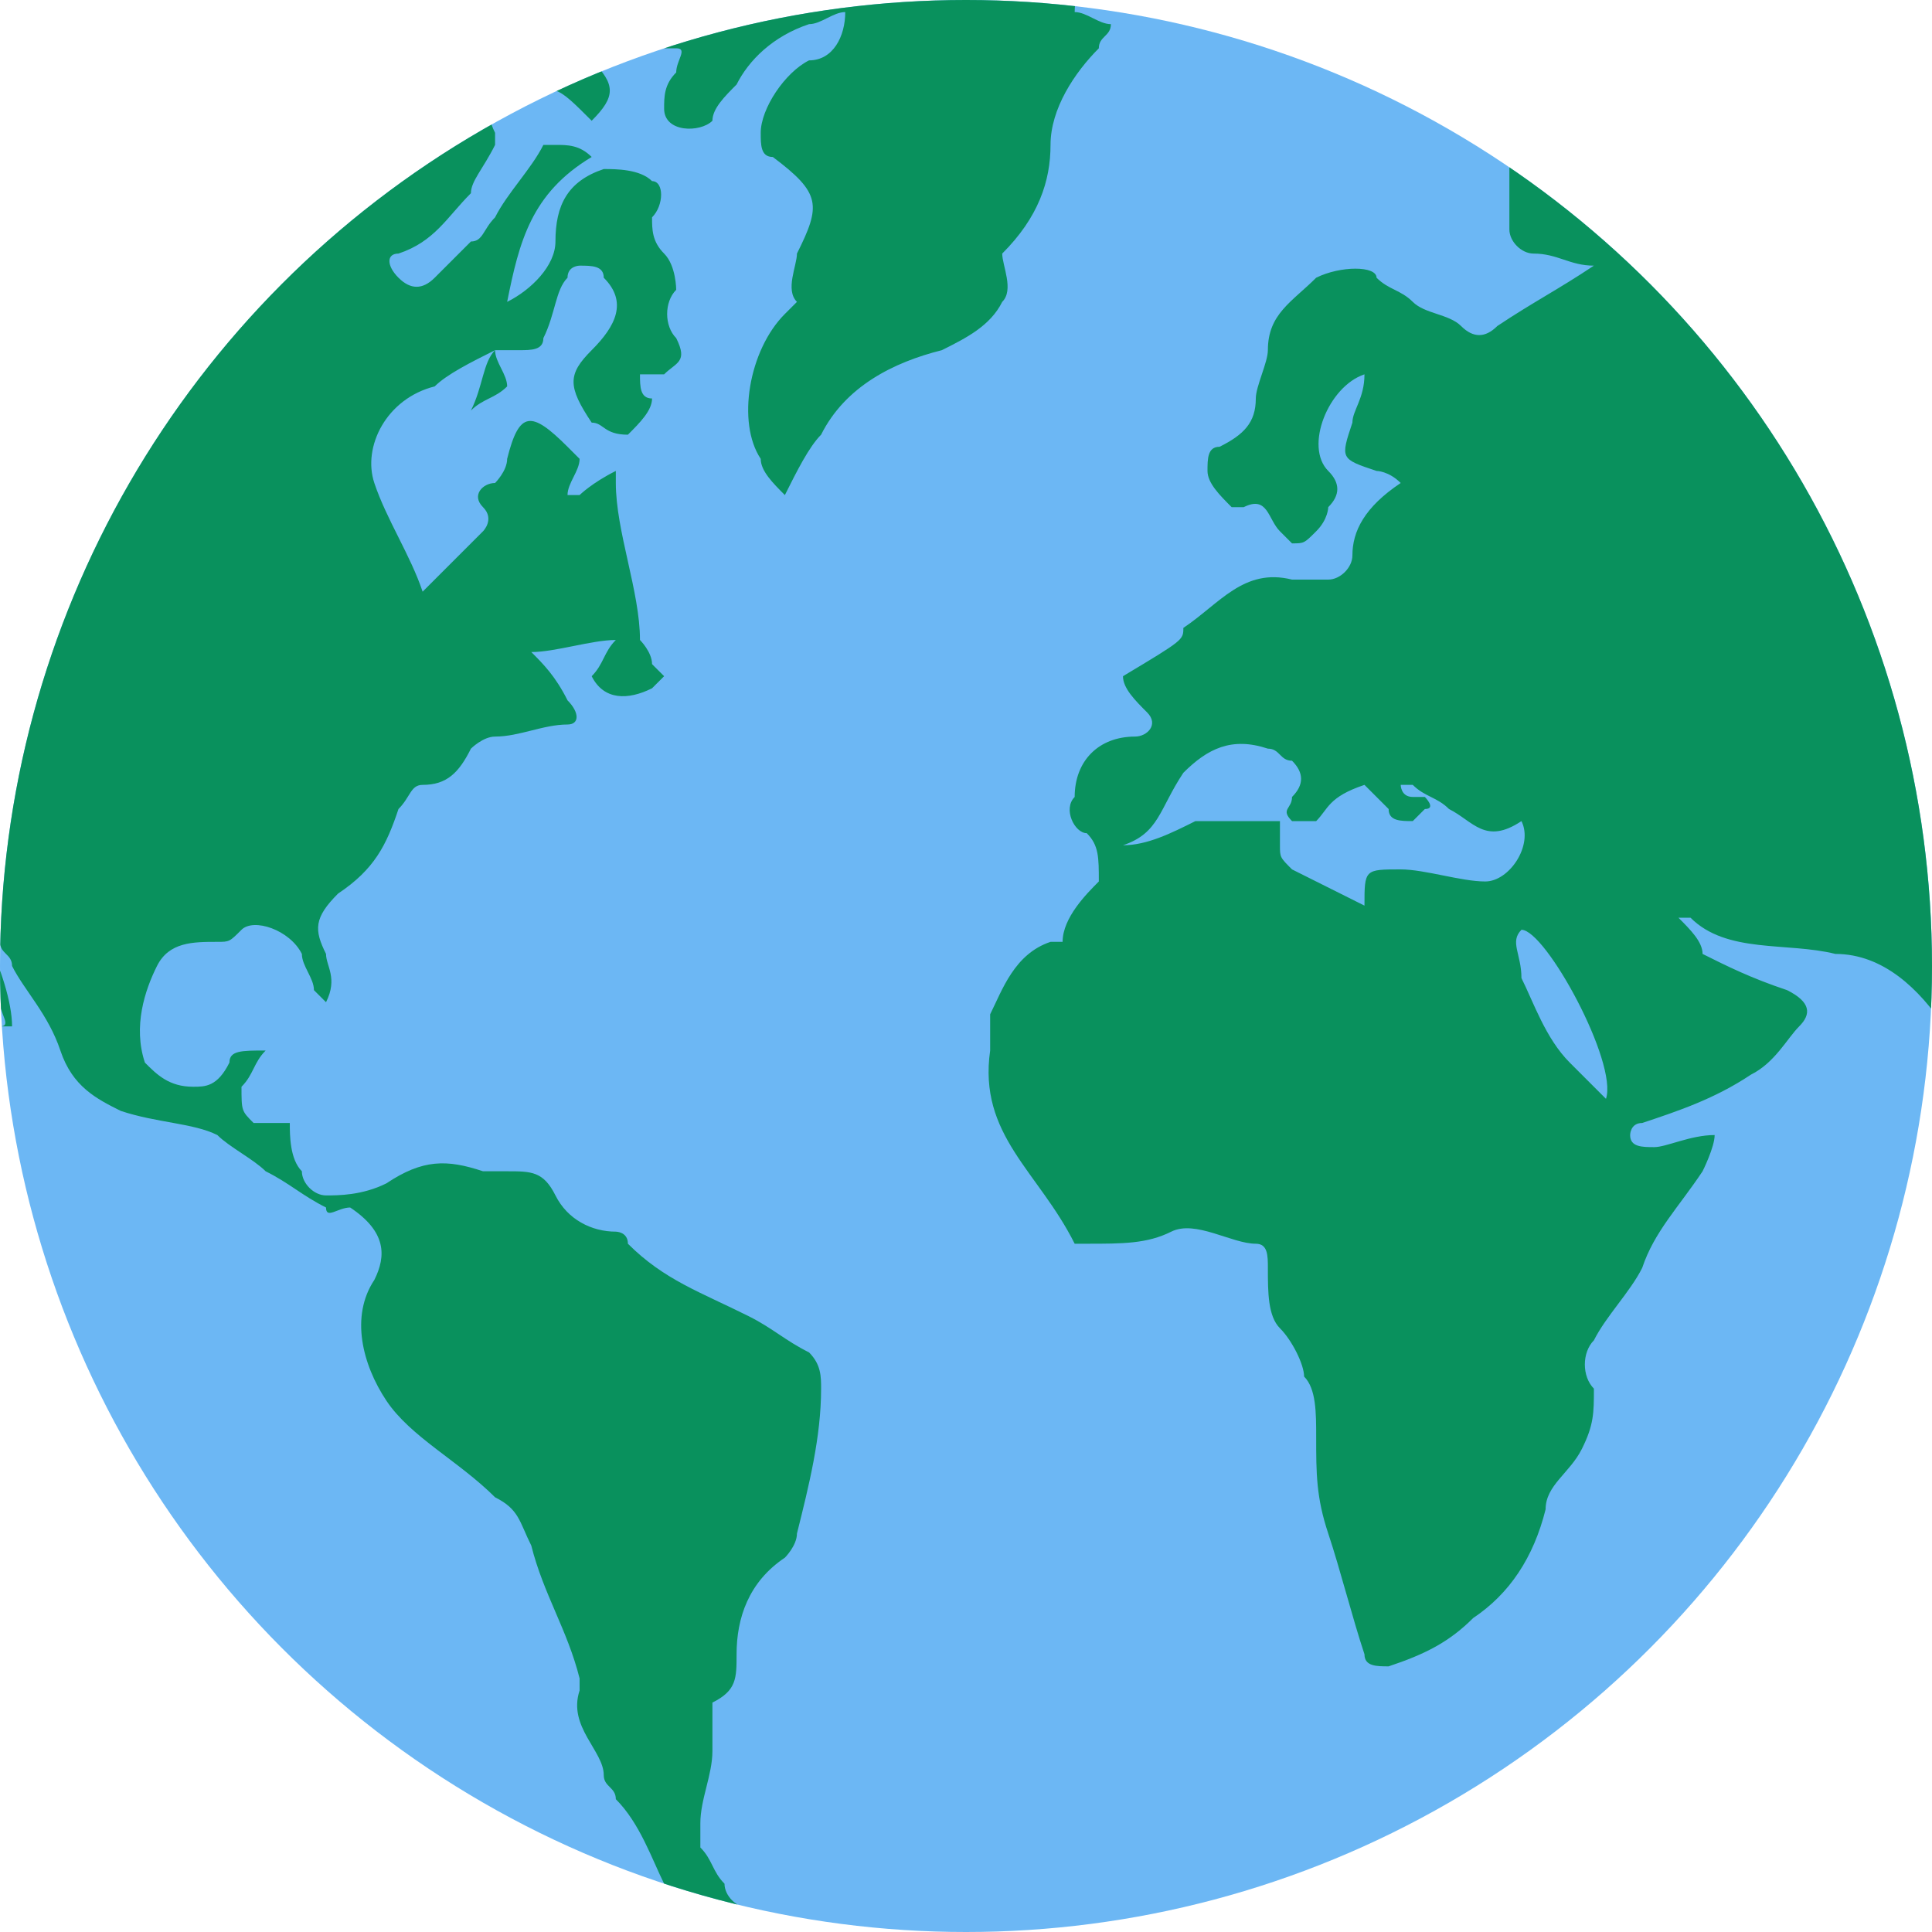 <?xml version="1.0" encoding="utf-8"?>
<!-- Generator: Adobe Illustrator 23.1.1, SVG Export Plug-In . SVG Version: 6.00 Build 0)  -->
<svg version="1.1" id="Capa_1" xmlns="http://www.w3.org/2000/svg" xmlns:xlink="http://www.w3.org/1999/xlink" x="0px" y="0px"
	 viewBox="0 0 16 16" style="enable-background:new 0 0 16 16;" xml:space="preserve">
<style type="text/css">
	.st0{fill:#1A8EFF;}
	.st1{clip-path:url(#SVGID_2_);}
	.st2{fill:#007048;}
	.st3{fill:#6CB7F4;}
	.st4{clip-path:url(#SVGID_4_);}
	.st5{fill:#09915D;}
</style>
<g>
	<circle class="st0" cx="336.8" cy="-29" r="182"/>
	<g>
		<defs>
			<circle id="SVGID_1_" cx="336.8" cy="-29" r="182"/>
		</defs>
		<clipPath id="SVGID_2_">
			<use xlink:href="#SVGID_1_"  style="overflow:visible;"/>
		</clipPath>
		<g id="_x38_aXfL4_1_" class="st1">
			<g>
				<path class="st2" d="M533.1-29.7c0,108.1-87.8,195.8-195.9,195.6c-108.1-0.2-195.5-87.7-195.4-195.7
					c0-108.2,87.8-195.8,195.9-195.6C445.7-225.2,533.1-137.7,533.1-29.7z M289.1,108.9c0,3.5,0.4,6.1-0.1,8.6
					c-0.9,4.9-2.4,9.7-3.3,14.5c-0.3,1.6-0.5,4.3,0.4,4.9c2.8,1.9,3.4,4.6,3.7,7.5c0.3,2.9,1.7,4.2,4.6,4.9c30,7,59.9,6.8,89.7-1
					c71.7-18.8,125.3-79.2,135.5-153c0.6-4.6,2.5-9.6-1-14.1c-5.5-7-11.7-12.7-21-14.5c-9.4-1.7-19.5-1.1-28.1-6.6
					c-0.1-0.1-0.5,0.2-1.7,0.7c2,2.2,3.4,4.7,5.6,5.9c4.9,2.7,10.2,5,15.4,7.1c3.5,1.3,4,3.5,2.1,6c-2.4,3.2-4.9,6.7-8.1,8.6
					c-6.2,3.8-13.1,6.5-19.6,9.9c-1.3,0.7-3,2.4-2.9,3.3c0.4,2.6,2.6,2.7,4.9,2c3.3-1,6.6-1.8,11.3-3.1c-1,3.4-1.2,5.9-2.4,7.7
					c-3.8,5.9-8.1,11.5-12,17.5c-3,4.6-6,9.3-8.3,14.3c-1.2,2.6-1.2,5.9-1,8.8c0.3,4,0.3,7.6-2.3,11c-2.9,3.9-6.3,7.8-7.8,12.2
					c-2.7,8.3-6.9,15.6-12.8,21.5c-3.9,3.9-9.7,5.9-14.9,8.2c-2.1,1-4.1-0.3-4.9-3.1c-2.4-8-4.6-16-7.7-23.7
					c-2.6-6.3-2.3-12.2-1.3-18.6c0.6-3.9-0.3-8.1-1.2-12.1c-0.7-3-2.4-5.9-3.8-8.7c-1.7-3.3-2.5-6.6-1.4-10.4
					c0.4-1.5-0.5-4.8-1.3-4.9c-5.4-1-10.3-4.5-16.4-2.9c-4.9,1.3-10.1,1.3-15.2,1.7c-1,0.1-2.3-0.3-3-1
					c-8.6-8.4-19.5-15.6-16.5-30.3c0.1-0.6-0.2-1.4-0.2-2.1c0.1-1.8-0.2-3.7,0.5-5.2c2.5-5.6,4.8-11.3,10.7-14.3
					c0.5-0.2,1.2-0.7,1.2-1.1c0.1-5.2,4.1-8.3,6.7-12.1c1.7-2.6,1.2-4.2-1.2-6.3c-1.9-1.6-3.9-4.4-3.8-6.6c0.2-6.4,4.4-10.3,10.7-11
					c3.2-0.4,4.2-1.7,2.7-4.7c-1.2-2.4-2.4-4.9-3.6-7.3c12.4-6.4,12.4-6.4,11.5-9.7c6.1-5.2,12.1-10.3,20.7-10
					c2.2,0.1,4.6-0.1,6.5-1c1.8-0.8,4.3-2.4,4.5-3.9c0.8-5.6,3-9.9,9.3-12.9c-2.3-1.2-3.7-2.3-5.2-2.7c-5.7-1.5-6.7-3.1-5.1-8.9
					c0.7-2.6,1.3-5.2,2.1-8.2c-6.1,2.1-10.7,13.8-7.9,18.8c1.5,2.6,1.6,4.8-0.2,7.2c-0.8,1.1-1.1,2.6-2,3.6
					c-1.2,1.3-2.6,2.8-4.2,3.2c-0.8,0.2-2.4-1.7-3.2-2.9c-1.7-2.4-2.6-6-6.8-3.5c-0.4,0.2-1.4,0-1.5-0.3c-1.1-2.7-2.4-5.5-3-8.3
					c-0.5-2.4,0.2-4.6,3.1-5.6c3.8-1.3,6.1-4.2,7.1-8.1c0.8-2.9,2.1-5.8,2.5-8.8c1-6.1,5.3-9.6,9.8-12.8c3.5-2.5,10.4-2.5,12.4-0.7
					c1.7,1.5,3.7,2.7,5.7,3.8c2.9,1.6,6.4,2.4,8.8,4.4c2.6,2.2,4.8,2.1,7.2,0.7c5.8-3.4,11.5-7.1,17.2-10.8c0.1-0.1,0-0.5,0-1.1
					c-3.5-0.5-7-1.3-10.6-1.5c-2.7-0.2-3.6-1.5-3.8-3.8c-0.3-4-0.8-8-1-12c-0.1-2.7-1.1-4.5-3.5-6c-14.3-9.2-29.6-16.3-45.9-21.1
					c-9-2.6-18.3-4.2-27.6-6.1c-2.3-0.5-5.2-1.3-6.6,2.5c2.7,1.3,5.1,2.4,7.8,3.7c-1.1,1.4-1.8,2.6-2.7,3.6c-5,5.2-8,11.3-8.8,18.4
					c-0.9,7.6-2.9,14.6-8.9,19.9c-0.2,0.2-0.2,0.5-0.2,0.8c0.4,0,0.7,0,1.1,0c0.2,2.8,1.5,6.4,0.2,8.4c-3.1,4.9-7.6,8.3-13.6,10.2
					c-8.7,2.7-17.3,6-21.9,15c-1.7,3.4-3.9,6.6-6.4,10.7c-1.9-2.1-3.7-3.4-4.6-5.2c-4.1-7.7-2.3-20.9,3.4-27.6
					c0.8-0.9,1.7-2.8,1.3-3.4c-2.1-3.2-1-6.1,0.4-9c4.5-9.2,4-11.6-3.6-18.3c-1.2-1.1-2.3-2.8-2.6-4.4c-0.7-5.4,4-12.4,9.3-13.1
					c5.4-0.7,6.1-4.5,7.7-9.3c-3.2,1.6-5.5,3.2-8,3.9c-6.1,1.6-10,5.7-13.5,10.4c-1.4,1.9-2.6,4-4.1,5.8c-2.6,3.2-7.9,2.6-9.1-1.2
					c-0.5-1.6,0.6-4,1.5-5.8c1-1.9,2.5-4.7-0.3-4.9c-4.8-0.3-9.8,1-15.5,1.8c4.7,4.7,4.6,6.3,0.3,12.3c-0.3-0.3-0.7-0.5-0.9-0.8
					c-4.2-7.3-4.2-7.3-12.2-4.5c-0.1,0-0.3,0.1-0.4,0.1c-2.9,1.1-6.2,1.8-3.9,6.3c0.3,0.7-0.4,2.1-0.9,3c-1.5,2.5-3.1,4.9-4.6,7.4
					c-3.2,5.1-6.2,10.1-12.5,12.1c-2.3,0.7-2.5,2.7-0.7,4.6c2.3,2.5,5.1,2.5,7.6,0.2c2.3-2.2,4.8-4.2,7-6.4c1.3-1.3,2.3-3,3.3-4.6
					c2.9-4.5,5.8-9,8.8-13.4c0.4-0.6,1.7-0.8,2.5-0.7c2.3,0.4,4.5,1.1,7.7,1.9c-11.4,6-14.7,15.6-15,26.9c4.7-1.6,8.6-6.7,8.3-10.9
					c-0.4-6.7,2.5-11.9,9-13.7c2.6-0.7,6.2,0.6,8.8,2c1.1,0.6,1.6,4,1.1,5.8c-0.9,3.3,0.5,5.4,2.7,7.2c2.9,2.3,2.9,5.9,1.3,7.8
					c-2.8,3.3-1.4,6-0.2,8.8c1.5,3.5-0.6,5.4-3,6.7c-1.1,0.6-3.1-0.2-5.2-0.4c0.5,2,1,3.5,1.3,5.1c0.5,3.2-1.3,5.2-3.9,6.6
					c-2.4,1.3-3.3-0.7-4.6-2.1c-5.7-5.9-3.7-9.5-0.1-14.2c3-3.9,5.4-7.9,2.5-12.8c-0.8-1.3-2.6-2.3-4.1-2.6c-0.8-0.2-2.4,1-2.9,2
					c-1.8,3.9-3.5,7.8-5,11.8c-0.8,2.1-1.7,3.3-4.2,3.1c-1-0.1-2.1,0.2-3.6,0.3c0.8,2.7,1.4,5,2.2,7.8c-2.8,0.6-5.3,1.2-8.3,1.8
					c1.4-4.2,2.4-7.4,3.7-11.4c-4.5,2.8-7.7,5.6-11.5,7.1c-7.8,3.2-13.3,11.4-10.5,19c2.6,7.1,6.8,13.6,9.9,19.5
					c3.4-3.5,6.7-6.6,9.6-10c1-1.2,2.3-3.8,1.8-4.4c-2-2.6-0.1-4,1.1-5.7c0.8-1.1,1.6-2.3,2-3.5c3.2-9.6,3.5-9.7,11.5-3
					c0.7,0.6,1.4,1.3,1.9,1.8c-1.1,2.8-2.1,5.3-3,7.8c0.5,0.4,0.9,0.7,1.4,1.1c2.7-2,5.4-4.1,8.3-6.2c0.3,0.7,0.6,1.3,0.6,1.8
					c0.5,10.2,5,19.8,3.9,30.2c-0.1,1.1,1.6,2.4,2.4,3.6c0.8,1.1,2.1,2.3,2.1,3.4c-0.1,1.1-1.4,2.5-2.6,3c-3.7,1.8-6.9,0.9-9.4-2.4
					c1.1-2.9,2.2-5.7,3.1-8.1c-5.5,0.7-10.5,1.4-16.3,2.2c2.9,3,5.4,5.6,7.9,8.2c2.2,2.2,2.4,4.2-0.9,5.3c-3.9,1.3-7.9,2.1-11.9,3.3
					c-2.2,0.7-5.6,1.2-6,2.6c-1.2,4.1-4.1,5.5-7.3,7.2c-1.7,0.9-3.2,2.7-4.1,4.5c-3.1,6.2-6.9,11.6-12.4,15.9
					c-4.3,3.4-4.3,5.3-2.2,10.5c1,2.5,2.7,5.1,0.3,8.2c-0.9-1-1.9-1.7-2.3-2.7c-1-1.9-1.8-4-2.7-6c-2.1-5-8.5-7-11.3-3.4
					c-1.7,2.2-3.1,2-5.3,1.6c-4.4-0.8-9-0.9-11.2,3.9c-2.8,6-4,12.3-1.4,18.9c1.4,3.4,3.9,4.4,7.1,4.8c3.1,0.4,5.4-0.6,6.6-3.7
					c1.1-3,3.4-4.1,7.1-3.6c-1.1,2.9-1.9,5.5-2.9,8c-1.2,3-0.4,4.5,2.8,4.7c2,0.1,4.1,0,6.3,0c0.4,3.3,0.3,6.2,1.2,8.7
					c0.8,2.2,2.7,5.4,4.4,5.6c3.4,0.4,7.9,0.1,10.3-1.8c6-4.9,12-4.7,18.6-2.3c1.7,0.6,3.6,0.7,5.3,0.7c3.9-0.1,6.9,1.1,9.5,4.1
					c3.1,3.7,6.6,6.7,11.9,6.8c1.1,0,2.4,0.9,3.2,1.8c5.9,7.1,14.4,10.1,22.3,14.1c3.8,1.9,7.8,3.8,11.2,6.2
					c1.6,1.2,3.3,3.9,3.1,5.7c-1.1,9.4-2.8,18.8-4.5,28.2c-0.3,1.7-1.3,3.7-2.7,4.8c-6.1,4.9-9.7,11-10.1,18.7
					C293.3,104.6,292.7,107.9,289.1,108.9z M220.7,16.4c-0.2,0.3-0.3,0.6-0.5,1c-1.4,0-3.2,0.5-4.1-0.1c-3.8-2.5-7.2-5.5-10.9-8.1
					c-3-2.1-6-4.4-9.3-5.7c-5.7-2.2-11.6-3.6-17.4-5.6c-5.7-2-10.5-4.7-12.8-11.2c-2.1-5.8-5.6-11.1-8.6-16.6
					c-0.7-1.3-1.8-2.5-2.7-3.7c-0.4,0.2-0.8,0.4-1.3,0.7c1.6,4.8,3.2,9.7,4.9,14.5c-0.4,0.3-0.8,0.6-1.2,1c-0.6-1.4-1.1-2.8-1.7-4.1
					c0.9,76.8,57.1,145.7,124.1,165.6c-2.9-5.4-5.6-10.3-8.3-15.3c-0.7-1.2-1.6-2.4-1.9-3.6c-1.3-6.1-6.2-11.2-5.2-18
					c0.1-0.4-0.3-0.8-0.4-1.2c-3-8.2-5.8-16.4-9.1-24.5c-1.4-3.5-3.1-7.6-6-9.6c-7.8-5.8-15.5-11.2-21.5-19.2
					c-4.6-6.2-6.8-15.2-2.7-21.8C227.7,25.1,226.5,20.2,220.7,16.4z M410.9-40.2c0.1-7.2,0.4-7.2,6.9-5.8c5.1,1.1,10.4,1.9,15.5,1.7
					c5.3-0.2,9-6.7,7.6-12.4c-5.9,4.3-10-0.3-14.5-3c-2.5-1.5-4.9-3.2-7.4-4.6c-0.8-0.4-2-0.1-3-0.1c0.4,1,0.7,2.2,1.3,3.1
					c0.3,0.5,1.4,0.5,1.7,1c0.5,0.7,1.2,1.8,1,2.4c-0.3,0.8-1.6,2-2.2,1.9c-1.8-0.4-3.7-1.1-5.1-2.2c-1.9-1.5-3.5-3.5-5.1-5.1
					c-1.8,3-2.9,5.6-4.7,7.6c-0.8,0.8-3.5,1-4.5,0.3c-1.8-1.2-1-2.5,0.8-3.7c3.2-2.1,2.9-4.4-0.4-6.4c-1.7-1-3.4-1.9-5.2-2.6
					c-6.4-2.7-12.1-1-16.2,4.3c-3.4,4.5-5.2,10.6-11.8,12.5c5.1-1,9.7-3.2,14.5-3.9c4.9-0.8,10-0.2,15.3-0.2
					c0.2,2.2,0.1,3.9,0.5,5.5c0.3,1.4,0.7,3.4,1.7,3.9C401.8-44,406.3-42.2,410.9-40.2z M456.8-3.5c0.4-0.3,0.8-0.6,1.2-0.9
					c1-5.9-12.2-30.6-17.1-31.9c-1.8,2.9-0.5,5.5,0.8,8.1c2.8,5.6,5.5,11.3,8.7,16.8C452.1-8.6,454.6-6.1,456.8-3.5z"/>
				<path class="st2" d="M470.4,54.4c-0.7,8.9-4.8,16.4-8,24.1c-0.4,1-3.4,2.2-3.9,1.7c-1.4-1.2-3.2-3.5-2.8-4.8
					c1-3.7,2.4-7.5,4.7-10.5C463,61.1,466.8,58.1,470.4,54.4z"/>
			</g>
		</g>
	</g>
</g>
<g>
	<circle class="st3" cx="8" cy="8" r="8"/>
	<g>
		<defs>
			<circle id="SVGID_3_" cx="8" cy="8" r="8"/>
		</defs>
		<clipPath id="SVGID_4_">
			<use xlink:href="#SVGID_3_"  style="overflow:visible;"/>
		</clipPath>
		<g id="_x38_aXfL4_2_" class="st4">
			<g>
				<path class="st5" d="M16.6,8c0,4.8-3.9,8.6-8.6,8.6c-4.8,0-8.6-3.9-8.6-8.6c0-4.8,3.9-8.6,8.6-8.6C12.8-0.6,16.6,3.2,16.6,8z
					 M5.9,14.1c0,0.2,0,0.3,0,0.4c0,0.2-0.1,0.4-0.1,0.6c0,0.1,0,0.2,0,0.2c0.1,0.1,0.1,0.2,0.2,0.3c0,0.1,0.1,0.2,0.2,0.2
					c1.3,0.3,2.6,0.3,3.9,0c3.2-0.8,5.5-3.5,6-6.7c0-0.2,0.1-0.4,0-0.6c-0.2-0.3-0.5-0.6-0.9-0.6c-0.4-0.1-0.9,0-1.2-0.3
					c0,0,0,0-0.1,0c0.1,0.1,0.2,0.2,0.2,0.3c0.2,0.1,0.4,0.2,0.7,0.3c0.2,0.1,0.2,0.2,0.1,0.3c-0.1,0.1-0.2,0.3-0.4,0.4
					c-0.3,0.2-0.6,0.3-0.9,0.4c-0.1,0-0.1,0.1-0.1,0.1c0,0.1,0.1,0.1,0.2,0.1c0.1,0,0.3-0.1,0.5-0.1c0,0.1-0.1,0.3-0.1,0.3
					c-0.2,0.3-0.4,0.5-0.5,0.8c-0.1,0.2-0.3,0.4-0.4,0.6c-0.1,0.1-0.1,0.3,0,0.4c0,0.2,0,0.3-0.1,0.5c-0.1,0.2-0.3,0.3-0.3,0.5
					c-0.1,0.4-0.3,0.7-0.6,0.9c-0.2,0.2-0.4,0.3-0.7,0.4c-0.1,0-0.2,0-0.2-0.1c-0.1-0.3-0.2-0.7-0.3-1c-0.1-0.3-0.1-0.5-0.1-0.8
					c0-0.2,0-0.4-0.1-0.5c0-0.1-0.1-0.3-0.2-0.4c-0.1-0.1-0.1-0.3-0.1-0.5c0-0.1,0-0.2-0.1-0.2c-0.2,0-0.5-0.2-0.7-0.1
					c-0.2,0.1-0.4,0.1-0.7,0.1c0,0-0.1,0-0.1,0C8.6,9.7,8.1,9.4,8.2,8.7c0,0,0-0.1,0-0.1c0-0.1,0-0.2,0-0.2c0.1-0.2,0.2-0.5,0.5-0.6
					c0,0,0.1,0,0.1,0c0-0.2,0.2-0.4,0.3-0.5C9.1,7.1,9.1,7,9,6.9C8.9,6.9,8.8,6.7,8.9,6.6c0-0.3,0.2-0.5,0.5-0.5
					c0.1,0,0.2-0.1,0.1-0.2C9.4,5.8,9.3,5.7,9.3,5.6c0.5-0.3,0.5-0.3,0.5-0.4c0.3-0.2,0.5-0.5,0.9-0.4c0.1,0,0.2,0,0.3,0
					c0.1,0,0.2-0.1,0.2-0.2c0-0.2,0.1-0.4,0.4-0.6c-0.1-0.1-0.2-0.1-0.2-0.1c-0.3-0.1-0.3-0.1-0.2-0.4c0-0.1,0.1-0.2,0.1-0.4
					c-0.3,0.1-0.5,0.6-0.3,0.8c0.1,0.1,0.1,0.2,0,0.3c0,0,0,0.1-0.1,0.2c-0.1,0.1-0.1,0.1-0.2,0.1c0,0-0.1-0.1-0.1-0.1
					c-0.1-0.1-0.1-0.3-0.3-0.2c0,0-0.1,0-0.1,0C10.1,4.1,10,4,10,3.9c0-0.1,0-0.2,0.1-0.2c0.2-0.1,0.3-0.2,0.3-0.4
					c0-0.1,0.1-0.3,0.1-0.4c0-0.3,0.2-0.4,0.4-0.6c0.2-0.1,0.5-0.1,0.5,0c0.1,0.1,0.2,0.1,0.3,0.2c0.1,0.1,0.3,0.1,0.4,0.2
					c0.1,0.1,0.2,0.1,0.3,0c0.3-0.2,0.5-0.3,0.8-0.5c0,0,0,0,0,0c-0.2,0-0.3-0.1-0.5-0.1c-0.1,0-0.2-0.1-0.2-0.2c0-0.2,0-0.4,0-0.5
					c0-0.1,0-0.2-0.2-0.3c-0.6-0.4-1.3-0.7-2-0.9C10,0.1,9.6,0,9.2,0C9-0.1,8.9-0.1,8.9,0.1C9,0.1,9.1,0.2,9.2,0.2
					c0,0.1-0.1,0.1-0.1,0.2C8.9,0.6,8.7,0.9,8.7,1.2c0,0.3-0.1,0.6-0.4,0.9c0,0,0,0,0,0c0,0,0,0,0,0c0,0.1,0.1,0.3,0,0.4
					C8.2,2.7,8,2.8,7.8,2.9C7.4,3,7,3.2,6.8,3.6C6.7,3.7,6.6,3.9,6.5,4.1C6.4,4,6.3,3.9,6.3,3.8C6.1,3.5,6.2,2.9,6.5,2.6
					c0,0,0.1-0.1,0.1-0.1c-0.1-0.1,0-0.3,0-0.4c0.2-0.4,0.2-0.5-0.2-0.8c-0.1,0-0.1-0.1-0.1-0.2c0-0.2,0.2-0.5,0.4-0.6
					c0.2,0,0.3-0.2,0.3-0.4C6.9,0.1,6.8,0.2,6.7,0.2C6.4,0.3,6.2,0.5,6.1,0.7C6,0.8,5.9,0.9,5.9,1C5.8,1.1,5.5,1.1,5.5,0.9
					c0-0.1,0-0.2,0.1-0.3c0-0.1,0.1-0.2,0-0.2c-0.2,0-0.4,0-0.7,0.1c0.2,0.2,0.2,0.3,0,0.5c0,0,0,0,0,0C4.6,0.7,4.6,0.7,4.3,0.8
					c0,0,0,0,0,0C4.1,0.9,4,0.9,4.1,1.1c0,0,0,0.1,0,0.1C4,1.4,3.9,1.5,3.9,1.6C3.7,1.8,3.6,2,3.3,2.1c-0.1,0-0.1,0.1,0,0.2
					c0.1,0.1,0.2,0.1,0.3,0C3.7,2.2,3.8,2.1,3.9,2C4,2,4,1.9,4.1,1.8c0.1-0.2,0.3-0.4,0.4-0.6c0,0,0.1,0,0.1,0c0.1,0,0.2,0,0.3,0.1
					C4.4,1.6,4.3,2,4.2,2.5C4.4,2.4,4.6,2.2,4.6,2c0-0.3,0.1-0.5,0.4-0.6c0.1,0,0.3,0,0.4,0.1c0.1,0,0.1,0.2,0,0.3
					c0,0.1,0,0.2,0.1,0.3c0.1,0.1,0.1,0.3,0.1,0.3c-0.1,0.1-0.1,0.3,0,0.4c0.1,0.2,0,0.2-0.1,0.3c0,0-0.1,0-0.2,0
					c0,0.1,0,0.2,0.1,0.2c0,0.1-0.1,0.2-0.2,0.3C5,3.6,5,3.5,4.9,3.5c-0.2-0.3-0.2-0.4,0-0.6C5.1,2.7,5.2,2.5,5,2.3
					c0-0.1-0.1-0.1-0.2-0.1c0,0-0.1,0-0.1,0.1C4.6,2.4,4.6,2.6,4.5,2.8c0,0.1-0.1,0.1-0.2,0.1c0,0-0.1,0-0.2,0
					c0,0.1,0.1,0.2,0.1,0.3C4.1,3.3,4,3.3,3.9,3.4C4,3.2,4,3,4.1,2.9C3.9,3,3.7,3.1,3.6,3.2C3.2,3.3,3,3.7,3.1,4
					c0.1,0.3,0.3,0.6,0.4,0.9C3.7,4.7,3.8,4.6,4,4.4C4,4.4,4.1,4.3,4,4.2C3.9,4.1,4,4,4.1,4c0,0,0.1-0.1,0.1-0.2
					c0.1-0.4,0.2-0.4,0.5-0.1c0,0,0.1,0.1,0.1,0.1c0,0.1-0.1,0.2-0.1,0.3c0,0,0,0,0.1,0C4.8,4.1,4.9,4,5.1,3.9c0,0,0,0.1,0,0.1
					c0,0.4,0.2,0.9,0.2,1.3c0,0,0.1,0.1,0.1,0.2c0,0,0.1,0.1,0.1,0.1c0,0-0.1,0.1-0.1,0.1C5.2,5.8,5,5.8,4.9,5.6
					C5,5.5,5,5.4,5.1,5.3c-0.2,0-0.5,0.1-0.7,0.1c0.1,0.1,0.2,0.2,0.3,0.4c0.1,0.1,0.1,0.2,0,0.2C4.5,6,4.3,6.1,4.1,6.1
					C4,6.1,3.9,6.2,3.9,6.2C3.8,6.4,3.7,6.5,3.5,6.5c-0.1,0-0.1,0.1-0.2,0.2C3.2,7,3.1,7.2,2.8,7.4C2.6,7.6,2.6,7.7,2.7,7.9
					c0,0.1,0.1,0.2,0,0.4c0,0-0.1-0.1-0.1-0.1c0-0.1-0.1-0.2-0.1-0.3C2.4,7.7,2.1,7.6,2,7.7C1.9,7.8,1.9,7.8,1.8,7.8
					c-0.2,0-0.4,0-0.5,0.2C1.2,8.2,1.1,8.5,1.2,8.8C1.3,8.9,1.4,9,1.6,9c0.1,0,0.2,0,0.3-0.2C1.9,8.7,2,8.7,2.2,8.7
					C2.1,8.8,2.1,8.9,2,9C2,9.2,2,9.2,2.1,9.3c0.1,0,0.2,0,0.3,0c0,0.1,0,0.3,0.1,0.4c0,0.1,0.1,0.2,0.2,0.2c0.1,0,0.3,0,0.5-0.1
					c0.3-0.2,0.5-0.2,0.8-0.1c0.1,0,0.2,0,0.2,0c0.2,0,0.3,0,0.4,0.2c0.1,0.2,0.3,0.3,0.5,0.3c0,0,0.1,0,0.1,0.1
					c0.3,0.3,0.6,0.4,1,0.6c0.2,0.1,0.3,0.2,0.5,0.3c0.1,0.1,0.1,0.2,0.1,0.3c0,0.4-0.1,0.8-0.2,1.2c0,0.1-0.1,0.2-0.1,0.2
					c-0.3,0.2-0.4,0.5-0.4,0.8C6.1,13.9,6.1,14,5.9,14.1z M2.9,10C2.9,10,2.9,10,2.9,10c-0.1,0-0.2,0.1-0.2,0
					C2.5,9.9,2.4,9.8,2.2,9.7C2.1,9.6,1.9,9.5,1.8,9.4C1.6,9.3,1.3,9.3,1,9.2C0.8,9.1,0.6,9,0.5,8.7C0.4,8.4,0.2,8.2,0.1,8
					C0.1,7.9,0,7.9,0,7.8c0,0,0,0-0.1,0C0,8,0.1,8.3,0.1,8.5c0,0,0,0-0.1,0C0.1,8.5,0,8.4,0,8.3c0,3.4,2.5,6.4,5.5,7.3
					c-0.1-0.2-0.2-0.5-0.4-0.7c0-0.1-0.1-0.1-0.1-0.2C5,14.5,4.7,14.3,4.8,14c0,0,0,0,0-0.1c-0.1-0.4-0.3-0.7-0.4-1.1
					c-0.1-0.2-0.1-0.3-0.3-0.4c-0.3-0.3-0.7-0.5-0.9-0.8c-0.2-0.3-0.3-0.7-0.1-1C3.2,10.4,3.2,10.2,2.9,10z M11.3,7.5
					c0-0.3,0-0.3,0.3-0.3c0.2,0,0.5,0.1,0.7,0.1c0.2,0,0.4-0.3,0.3-0.5c-0.3,0.2-0.4,0-0.6-0.1c-0.1-0.1-0.2-0.1-0.3-0.2
					c0,0-0.1,0-0.1,0c0,0,0,0.1,0.1,0.1c0,0,0.1,0,0.1,0c0,0,0.1,0.1,0,0.1c0,0-0.1,0.1-0.1,0.1c-0.1,0-0.2,0-0.2-0.1
					c-0.1-0.1-0.2-0.2-0.2-0.2C11,6.6,11,6.7,10.9,6.8c0,0-0.2,0-0.2,0c-0.1-0.1,0-0.1,0-0.2c0.1-0.1,0.1-0.2,0-0.3
					c-0.1,0-0.1-0.1-0.2-0.1c-0.3-0.1-0.5,0-0.7,0.2C9.6,6.7,9.6,6.9,9.3,7c0.2,0,0.4-0.1,0.6-0.2c0.2,0,0.4,0,0.7,0
					c0,0.1,0,0.2,0,0.2c0,0.1,0,0.1,0.1,0.2C10.9,7.3,11.1,7.4,11.3,7.5z M13.3,9.1C13.3,9.1,13.3,9.1,13.3,9.1
					c0.1-0.3-0.5-1.4-0.7-1.4c-0.1,0.1,0,0.2,0,0.4c0.1,0.2,0.2,0.5,0.4,0.7C13.1,8.9,13.2,9,13.3,9.1z"/>
				<path class="st5" d="M147.6,7c0,0.4-0.2,0.7-0.4,1.1c0,0-0.2,0.1-0.2,0.1c-0.1-0.1-0.1-0.2-0.1-0.2c0-0.2,0.1-0.3,0.2-0.5
					C147.3,7.2,147.4,7.1,147.6,7z"/>
			</g>
		</g>
	</g>
</g>
</svg>
